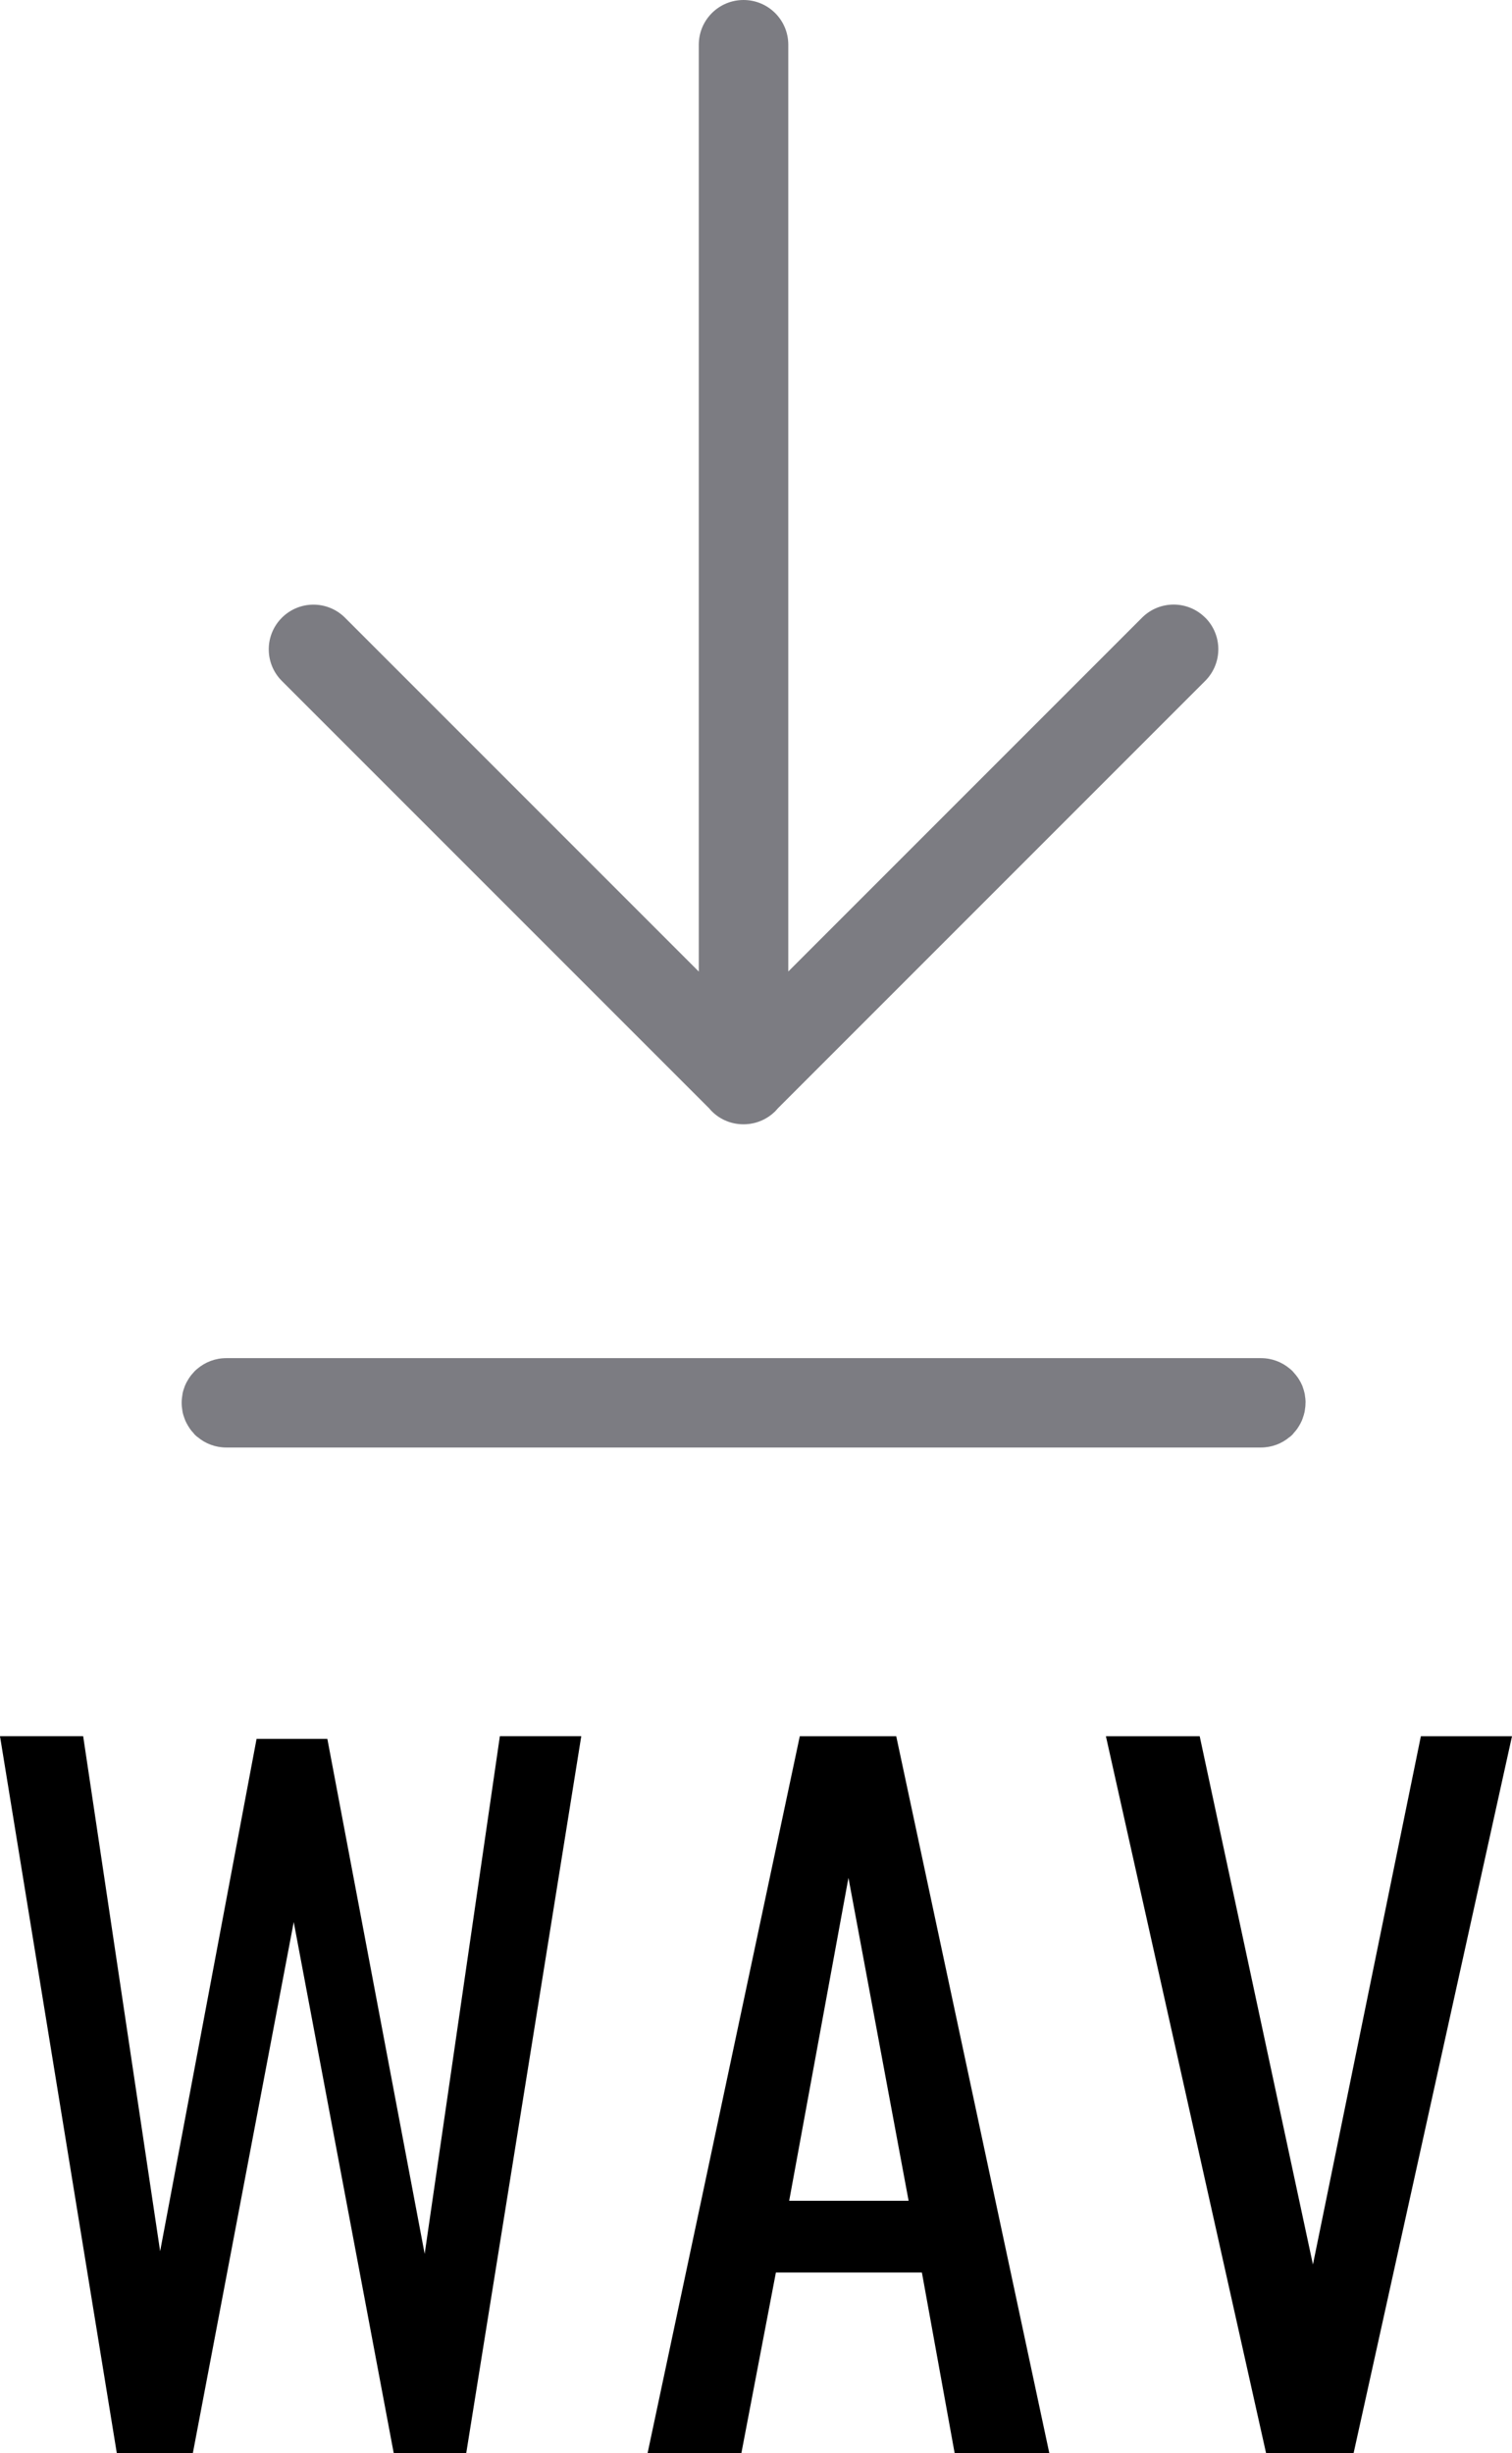 <?xml version="1.0" encoding="UTF-8"?><svg id="a" xmlns="http://www.w3.org/2000/svg" viewBox="0 0 205.08 332.64"><path d="M163.47,83.76c-2.37-2.37-6.2-2.37-8.57,0l-47.98,47.98V6.07c0-3.35-2.71-6.07-6.07-6.07s-6.07,2.71-6.07,6.07v125.68l-47.98-47.98c-2.37-2.37-6.2-2.37-8.57,0s-2.37,6.2,0,8.57l57.97,57.97c.11,.13,.22,.26,.34,.38,1.18,1.18,2.73,1.77,4.29,1.77h.03c1.55,0,3.1-.59,4.29-1.77,.12-.12,.23-.25,.34-.38l57.97-57.97c2.38-2.38,2.38-6.21,.02-8.58h0Z" style="fill:#7c7c82;"/><path d="M177.08,190.21c0-.37-.04-.73-.1-1.08,0-.03,0-.06-.01-.09-.07-.34-.17-.68-.29-1-.02-.05-.03-.1-.05-.14-.13-.31-.29-.61-.47-.89-.04-.06-.07-.12-.11-.17-.19-.27-.4-.53-.62-.77-.04-.04-.07-.09-.11-.13-.12-.12-.25-.23-.38-.34h0c-1.06-.89-2.42-1.43-3.91-1.43H30.69c-1.49,0-2.85,.54-3.91,1.43h0c-.13,.11-.26,.22-.38,.34-.04,.04-.07,.09-.11,.13-.23,.24-.44,.49-.62,.77-.04,.06-.07,.12-.11,.17-.18,.28-.34,.58-.47,.89-.02,.05-.03,.1-.05,.14-.12,.32-.23,.65-.29,1,0,.03,0,.06-.01,.09-.06,.35-.1,.71-.1,1.08h0v.06c0,.35,.04,.7,.1,1.04,0,.05,.01,.1,.02,.14,.06,.31,.16,.62,.27,.91,.04,.1,.07,.2,.11,.29,.11,.25,.24,.49,.38,.72,.08,.13,.16,.26,.25,.39,.14,.2,.3,.39,.47,.57,.06,.06,.1,.14,.16,.2,.12,.12,.25,.23,.38,.34h.02c1.05,.89,2.41,1.42,3.9,1.42H171.01c1.49,0,2.85-.53,3.9-1.42h.02c.13-.11,.26-.22,.38-.34,.06-.06,.11-.14,.16-.2,.17-.18,.32-.37,.47-.57,.09-.13,.17-.26,.25-.39,.14-.23,.27-.47,.38-.72,.04-.1,.08-.2,.11-.29,.11-.29,.2-.6,.27-.91,0-.05,.01-.09,.02-.14,.06-.34,.1-.68,.1-1.04v-.05h0Z" style="fill:#7c7c82;"/><g><path d="M15.84,332.64L0,235.44H11.28l10.44,69.84,13.08-69.48h9.6l13.2,69.84,10.2-70.2h11.04l-15.6,97.2h-9.84l-13.56-72-13.68,72H15.84Z"/><path d="M87.84,332.64l20.64-97.2h13.08l20.76,97.2h-12.84l-4.44-24.48h-19.8l-4.68,24.48h-12.72Zm19.2-34.2h16.2l-8.16-43.8-8.04,43.8Z"/><path d="M171.72,332.64l-21.72-97.2h12.72l15.36,71.64,14.64-71.64h12.36l-21.48,97.2h-11.88Z"/></g></svg>